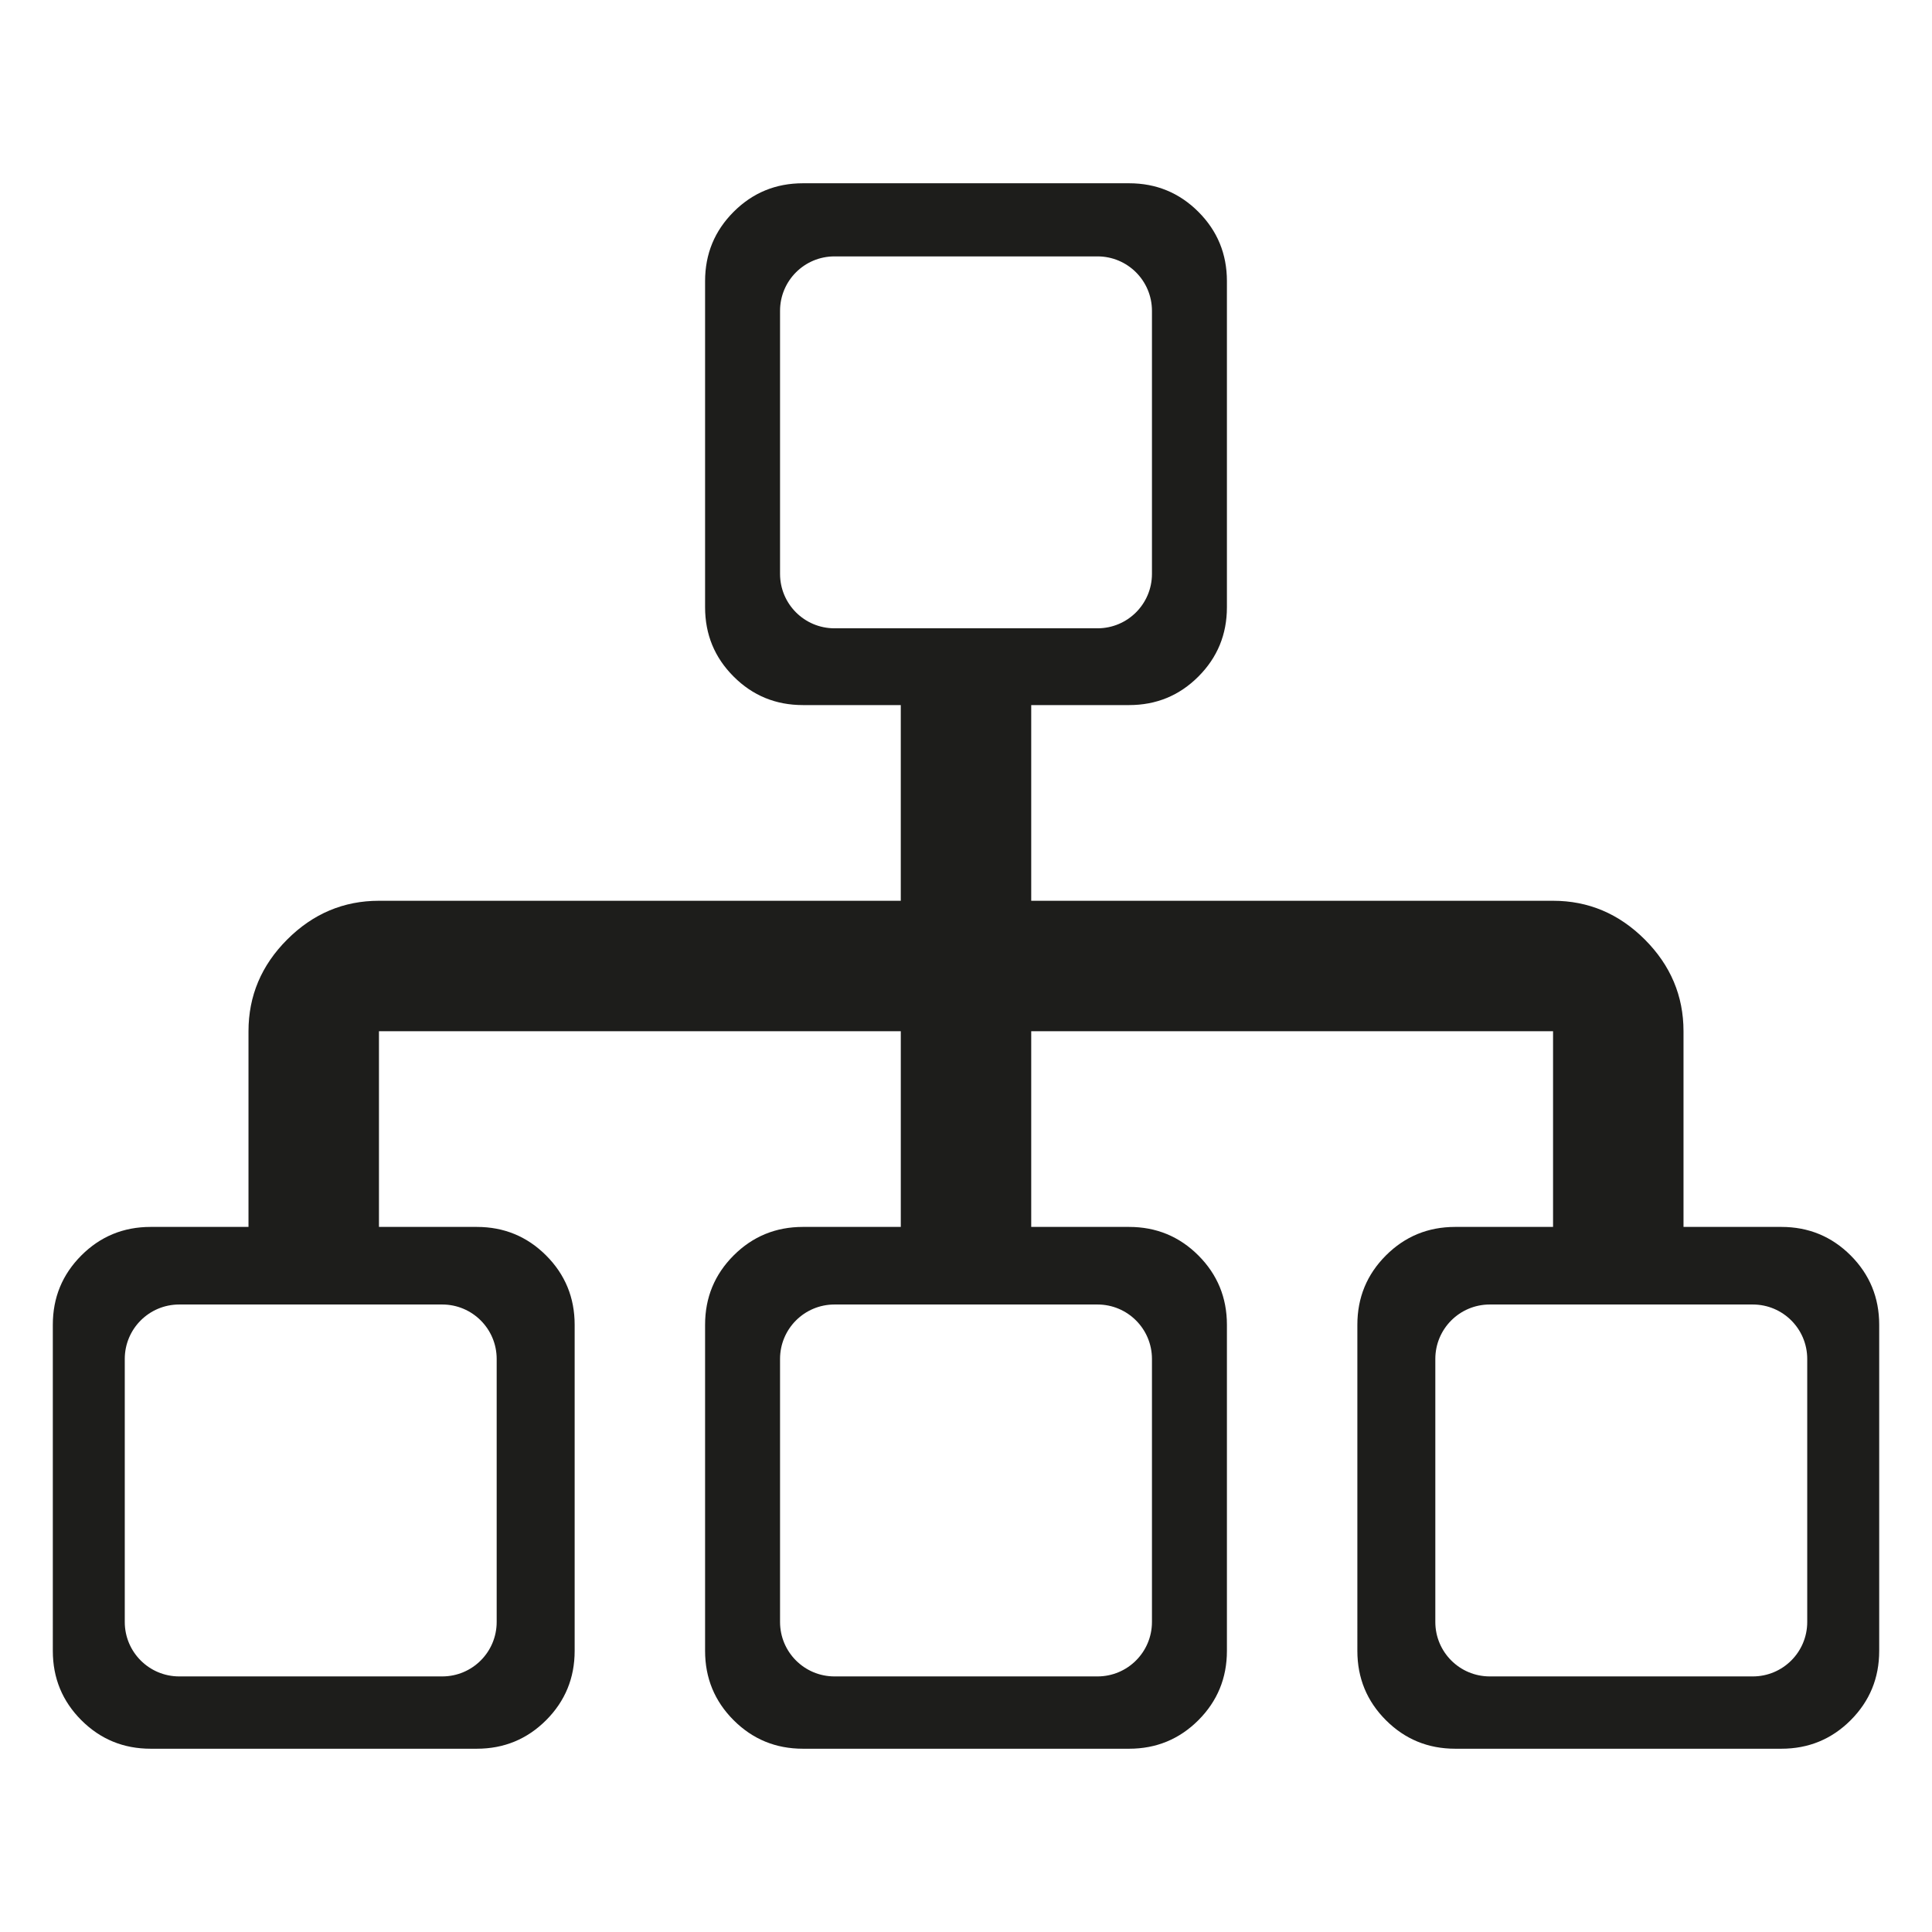 <?xml version="1.0" encoding="iso-8859-1"?>
<!-- Generator: Adobe Illustrator 17.1.0, SVG Export Plug-In . SVG Version: 6.00 Build 0)  -->
<!DOCTYPE svg PUBLIC "-//W3C//DTD SVG 1.1//EN" "http://www.w3.org/Graphics/SVG/1.1/DTD/svg11.dtd">
<svg version="1.1" id="Capa_1" xmlns="http://www.w3.org/2000/svg" xmlns:xlink="http://www.w3.org/1999/xlink" x="0px" y="0px"
	 viewBox="0 0 100 100" style="enable-background:new 0 0 100 100;" xml:space="preserve">
<g>
	<path style="fill:#1D1D1B;" d="M92.202,63.505h-5.064V53.376c0-1.828-0.668-3.41-2.004-4.748c-1.337-1.335-2.919-2.004-4.748-2.004
		h-27.01V36.495h5.064c1.406,0,2.602-0.49,3.587-1.476c0.984-0.984,1.478-2.179,1.478-3.588V14.55c0-1.406-0.493-2.602-1.478-3.587
		c-0.985-0.985-2.181-1.477-3.587-1.477H41.56c-1.407,0-2.603,0.492-3.587,1.477c-0.985,0.985-1.478,2.18-1.478,3.587v16.881
		c0,1.409,0.492,2.604,1.478,3.588c0.984,0.986,2.18,1.476,3.587,1.476h5.064v10.129h-27.01c-1.829,0-3.412,0.669-4.748,2.004
		c-1.337,1.337-2.004,2.92-2.004,4.748v10.129H7.798c-1.407,0-2.604,0.492-3.587,1.476c-0.985,0.986-1.477,2.181-1.477,3.588V85.45
		c0,1.406,0.492,2.602,1.477,3.588c0.984,0.984,2.18,1.476,3.587,1.476h16.881c1.406,0,2.602-0.492,3.587-1.476
		c0.984-0.986,1.478-2.181,1.478-3.588V68.569c0-1.406-0.493-2.602-1.478-3.588c-0.985-0.984-2.181-1.476-3.587-1.476h-5.064V53.376
		h27.01v10.129H41.56c-1.407,0-2.603,0.492-3.587,1.476c-0.985,0.986-1.478,2.181-1.478,3.588V85.45
		c0,1.406,0.492,2.602,1.478,3.588c0.984,0.984,2.18,1.476,3.587,1.476H58.44c1.406,0,2.602-0.492,3.587-1.476
		c0.984-0.986,1.478-2.181,1.478-3.588V68.569c0-1.406-0.493-2.602-1.478-3.588c-0.985-0.984-2.181-1.476-3.587-1.476h-5.064V53.376
		h27.01v10.129h-5.064c-1.407,0-2.603,0.492-3.587,1.476c-0.985,0.986-1.478,2.181-1.478,3.588V85.45
		c0,1.406,0.492,2.602,1.478,3.588c0.984,0.984,2.18,1.476,3.587,1.476h16.881c1.406,0,2.603-0.492,3.587-1.476
		c0.984-0.986,1.477-2.181,1.477-3.588V68.569c0-1.406-0.493-2.602-1.477-3.588C94.805,63.997,93.608,63.505,92.202,63.505z
		 M22.891,67.521c1.556,0,2.817,1.261,2.817,2.817v13.616c0,1.556-1.261,2.817-2.817,2.817H9.275c-1.556,0-2.817-1.261-2.817-2.817
		V70.338c0-1.556,1.261-2.817,2.817-2.817H22.891z M56.808,67.521c1.556,0,2.817,1.261,2.817,2.817v13.616
		c0,1.556-1.261,2.817-2.817,2.817H43.192c-1.556,0-2.817-1.261-2.817-2.817V70.338c0-1.556,1.261-2.817,2.817-2.817H56.808z
		 M43.192,32.521c-1.556,0-2.817-1.261-2.817-2.817V16.088c0-1.556,1.261-2.817,2.817-2.817h13.616c1.556,0,2.817,1.261,2.817,2.817
		v13.616c0,1.556-1.261,2.817-2.817,2.817H43.192z M93.542,83.954c0,1.556-1.261,2.817-2.817,2.817H77.109
		c-1.556,0-2.817-1.261-2.817-2.817V70.338c0-1.556,1.261-2.817,2.817-2.817h13.616c1.556,0,2.817,1.261,2.817,2.817V83.954z"/>
</g>
</svg>

